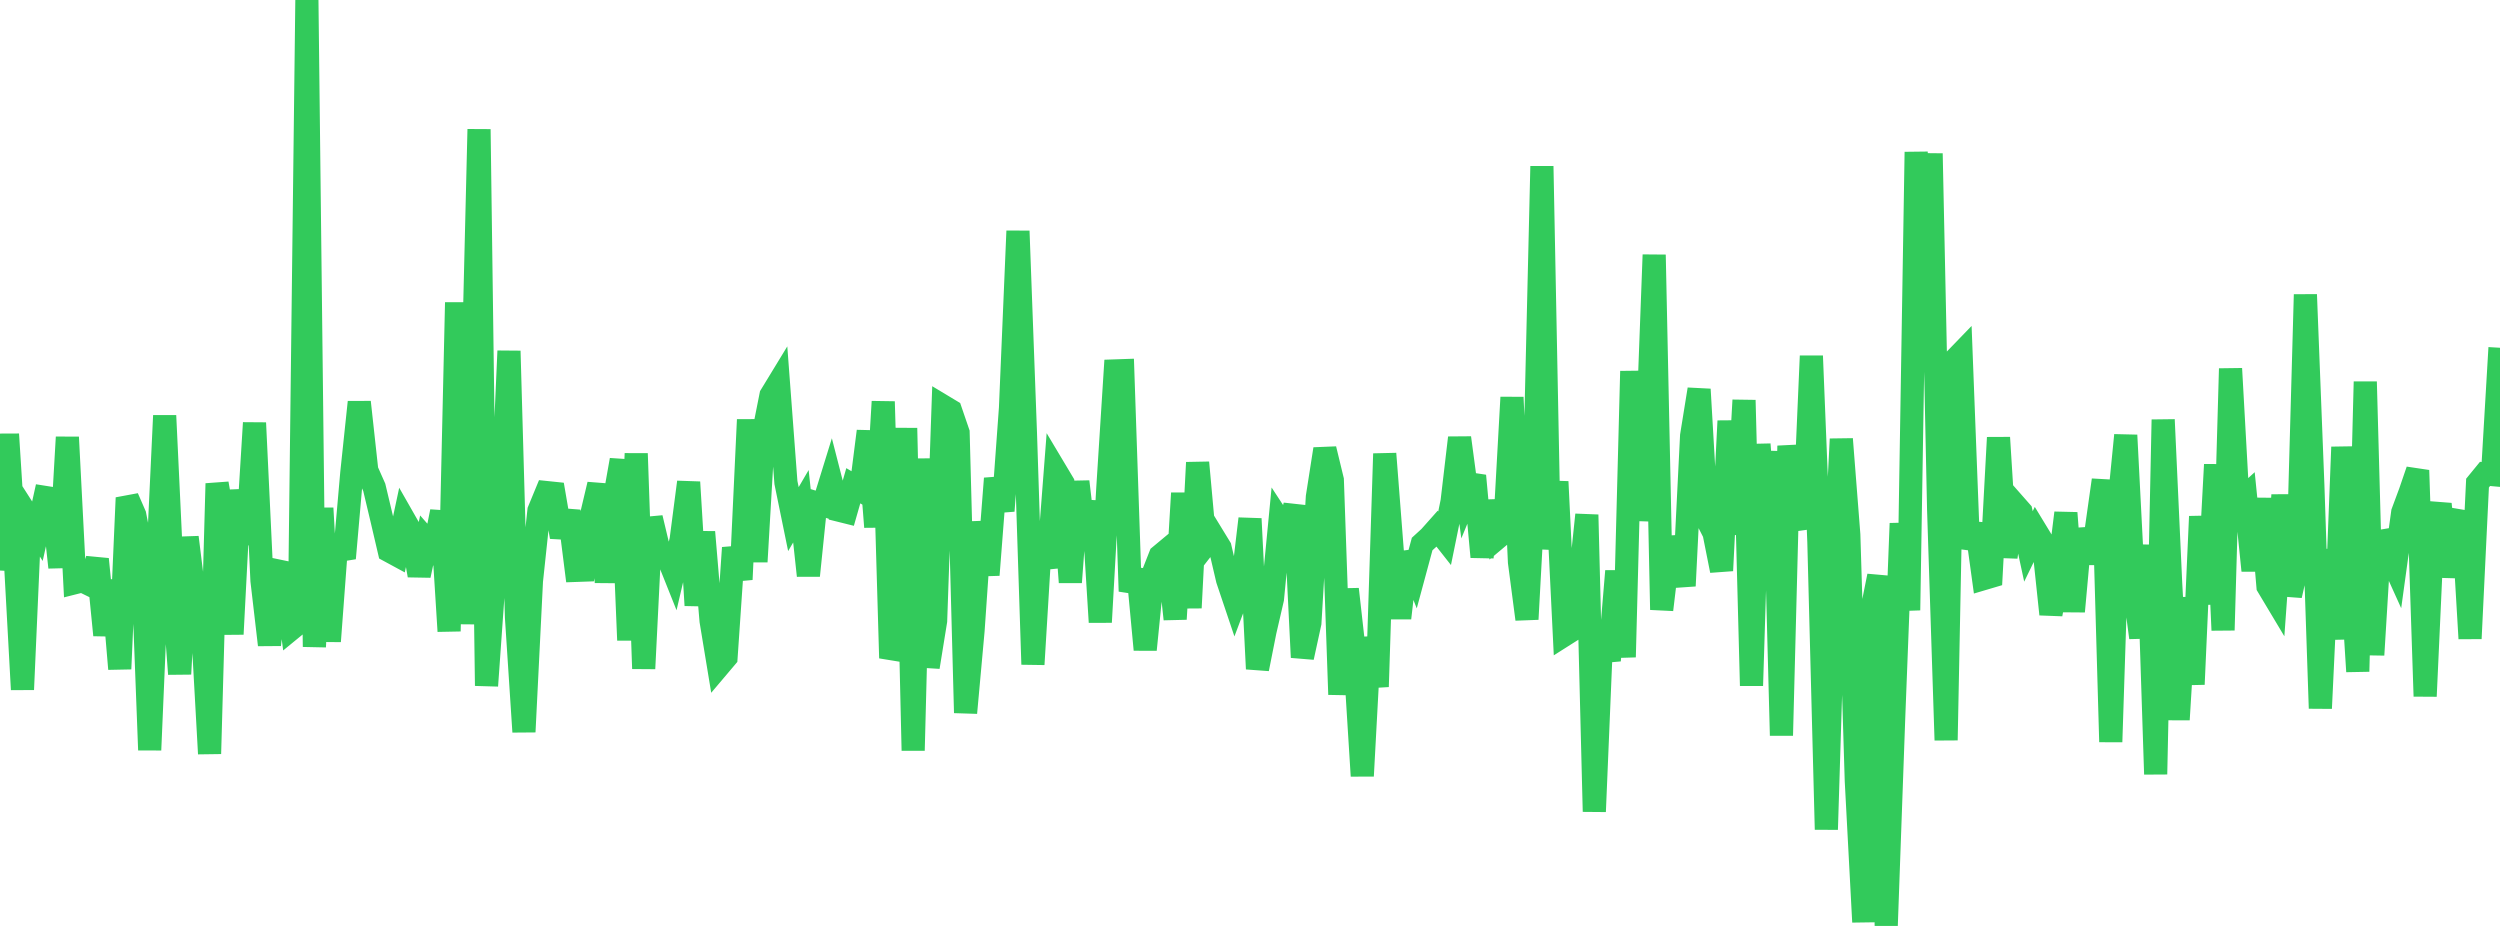 <?xml version="1.0" standalone="no"?>
<!DOCTYPE svg PUBLIC "-//W3C//DTD SVG 1.1//EN" "http://www.w3.org/Graphics/SVG/1.1/DTD/svg11.dtd">

<svg width="135" height="50" viewBox="0 0 135 50" preserveAspectRatio="none" 
  xmlns="http://www.w3.org/2000/svg"
  xmlns:xlink="http://www.w3.org/1999/xlink">


<polyline points="0.0, 30.809 0.404, 23.448 0.808, 29.825 1.213, 37.235 1.617, 28.054 2.021, 28.686 2.425, 26.86 2.829, 26.924 3.234, 30.637 3.638, 23.609 4.042, 31.465 4.446, 31.363 4.85, 31.561 5.254, 30.196 5.659, 34.295 6.063, 31.347 6.467, 36.121 6.871, 26.882 7.275, 27.808 7.68, 29.894 8.084, 40.501 8.488, 31.031 8.892, 22.442 9.296, 30.997 9.701, 36.395 10.105, 29.016 10.509, 32.283 10.913, 33.431 11.317, 40.702 11.722, 26.112 12.126, 28.399 12.53, 34.243 12.934, 26.469 13.338, 29.392 13.743, 22.835 14.147, 31.356 14.551, 34.823 14.955, 30.821 15.359, 30.905 15.763, 33.93 16.168, 33.598 16.572, 0.0 16.976, 34.928 17.38, 27.443 17.784, 34.63 18.189, 29.21 18.593, 30.145 18.997, 25.54 19.401, 21.716 19.805, 25.404 20.21, 26.317 20.614, 28.015 21.018, 29.744 21.422, 29.963 21.826, 28.071 22.231, 28.781 22.635, 31.07 23.039, 29.183 23.443, 29.644 23.847, 27.625 24.251, 34.085 24.656, 16.334 25.06, 33.693 25.464, 23.676 25.868, 6.981 26.272, 37.032 26.677, 31.32 27.081, 28.147 27.485, 18.953 27.889, 33.324 28.293, 39.52 28.698, 31.37 29.102, 27.578 29.506, 26.598 29.91, 26.64 30.314, 28.995 30.719, 27.598 31.123, 30.8 31.527, 30.786 31.931, 27.866 32.335, 26.162 32.74, 31.437 33.144, 27.115 33.548, 24.839 33.952, 34.57 34.356, 24.492 34.76, 36.106 35.165, 27.967 35.569, 29.664 35.973, 29.866 36.377, 30.877 36.781, 29.15 37.186, 26.036 37.59, 32.688 37.994, 28.732 38.398, 33.527 38.802, 35.974 39.207, 35.495 39.611, 29.581 40.015, 31.29 40.419, 22.663 40.823, 30.334 41.228, 23.386 41.632, 21.353 42.036, 20.69 42.44, 26.059 42.844, 28.032 43.249, 27.338 43.653, 31.082 44.057, 27.149 44.461, 27.271 44.865, 25.964 45.269, 27.54 45.674, 27.641 46.078, 26.231 46.482, 26.471 46.886, 23.288 47.29, 28.455 47.695, 21.686 48.099, 35.535 48.503, 34.438 48.907, 23.121 49.311, 40.527 49.716, 24.772 50.12, 36.02 50.524, 33.525 50.928, 21.938 51.332, 22.181 51.737, 23.364 52.141, 38.493 52.545, 34.049 52.949, 28.192 53.353, 31.046 53.757, 25.839 54.162, 27.587 54.566, 22.041 54.97, 12.475 55.374, 23.404 55.778, 35.876 56.183, 29.207 56.587, 30.645 56.991, 25.4 57.395, 26.076 57.799, 31.442 58.204, 26.009 58.608, 29.46 59.012, 27.073 59.416, 33.597 59.82, 26.394 60.225, 20.03 60.629, 20.016 61.033, 31.928 61.437, 30.774 61.841, 35.082 62.246, 31.042 62.65, 30.013 63.054, 29.677 63.458, 33.431 63.862, 26.631 64.266, 32.822 64.671, 24.978 65.075, 29.432 65.479, 28.912 65.883, 29.573 66.287, 31.301 66.692, 32.505 67.096, 31.431 67.5, 28.012 67.904, 36.119 68.308, 34.087 68.713, 32.334 69.117, 28.154 69.521, 28.771 69.925, 27.307 70.329, 35.497 70.734, 33.636 71.138, 26.831 71.542, 24.249 71.946, 25.919 72.35, 37.503 72.754, 31.817 73.159, 35.421 73.563, 41.901 73.967, 34.424 74.371, 37.082 74.775, 24.5 75.18, 29.723 75.584, 33.377 75.988, 29.855 76.392, 30.873 76.796, 29.377 77.201, 29.007 77.605, 28.553 78.009, 29.066 78.413, 27.08 78.817, 23.641 79.222, 26.675 79.626, 25.692 80.03, 30.073 80.434, 27.067 80.838, 29.06 81.243, 28.72 81.647, 21.457 82.051, 30.354 82.455, 33.437 82.859, 26.014 83.263, 8.978 83.668, 29.651 84.072, 26.011 84.476, 34.286 84.88, 34.03 85.284, 31.679 85.689, 27.798 86.093, 43.826 86.497, 34.159 86.901, 35.664 87.305, 30.839 87.71, 35.483 88.114, 20.045 88.518, 28.094 88.922, 24.538 89.326, 13.76 89.731, 32.924 90.135, 29.543 90.539, 29.518 90.943, 31.638 91.347, 23.53 91.751, 21.024 92.156, 27.992 92.56, 28.784 92.964, 30.812 93.368, 22.732 93.772, 28.855 94.177, 21.61 94.581, 37.026 94.985, 23.992 95.389, 29.309 95.793, 24.38 96.198, 39.717 96.602, 24.078 97.006, 27.292 97.41, 28.518 97.814, 19.221 98.219, 29.254 98.623, 44.793 99.027, 31.742 99.431, 23.709 99.835, 28.872 100.24, 42.158 100.644, 49.788 101.048, 33.12 101.452, 31.103 101.856, 50.0 102.26, 38.737 102.665, 28.265 103.069, 32.951 103.473, 8.208 103.877, 18.264 104.281, 8.291 104.686, 27.516 105.09, 39.97 105.494, 19.506 105.898, 19.088 106.302, 29.614 106.707, 28.299 107.111, 31.245 107.515, 31.125 107.919, 23.63 108.323, 30.084 108.728, 27.173 109.132, 27.632 109.536, 29.507 109.94, 28.676 110.344, 29.341 110.749, 33.168 111.153, 30.975 111.557, 27.699 111.961, 33.017 112.365, 28.576 112.769, 30.368 113.174, 28.786 113.578, 25.924 113.982, 40.062 114.386, 27.578 114.79, 23.502 115.195, 31.375 115.599, 34.432 116.003, 29.441 116.407, 41.809 116.811, 22.663 117.216, 31.504 117.62, 38.861 118.024, 32.28 118.428, 36.953 118.832, 27.889 119.237, 32.618 119.641, 25.089 120.045, 34.031 120.449, 19.906 120.853, 27.164 121.257, 26.796 121.662, 30.809 122.066, 26.932 122.47, 31.663 122.874, 32.338 123.278, 26.734 123.683, 32.154 124.087, 30.386 124.491, 15.906 124.895, 26.255 125.299, 38.251 125.704, 29.676 126.108, 34.512 126.512, 24.142 126.916, 29.848 127.32, 36.26 127.725, 20.611 128.129, 35.366 128.533, 28.743 128.937, 29.717 129.341, 30.61 129.746, 27.668 130.15, 26.58 130.554, 25.399 130.958, 37.598 131.362, 28.753 131.766, 27.22 132.171, 31.135 132.575, 28.632 132.979, 27.662 133.383, 34.482 133.787, 26.086 134.192, 25.591 134.596, 25.628 135.0, 18.779" fill="none" stroke="#32ca5b" stroke-width="1.25"/>

</svg>